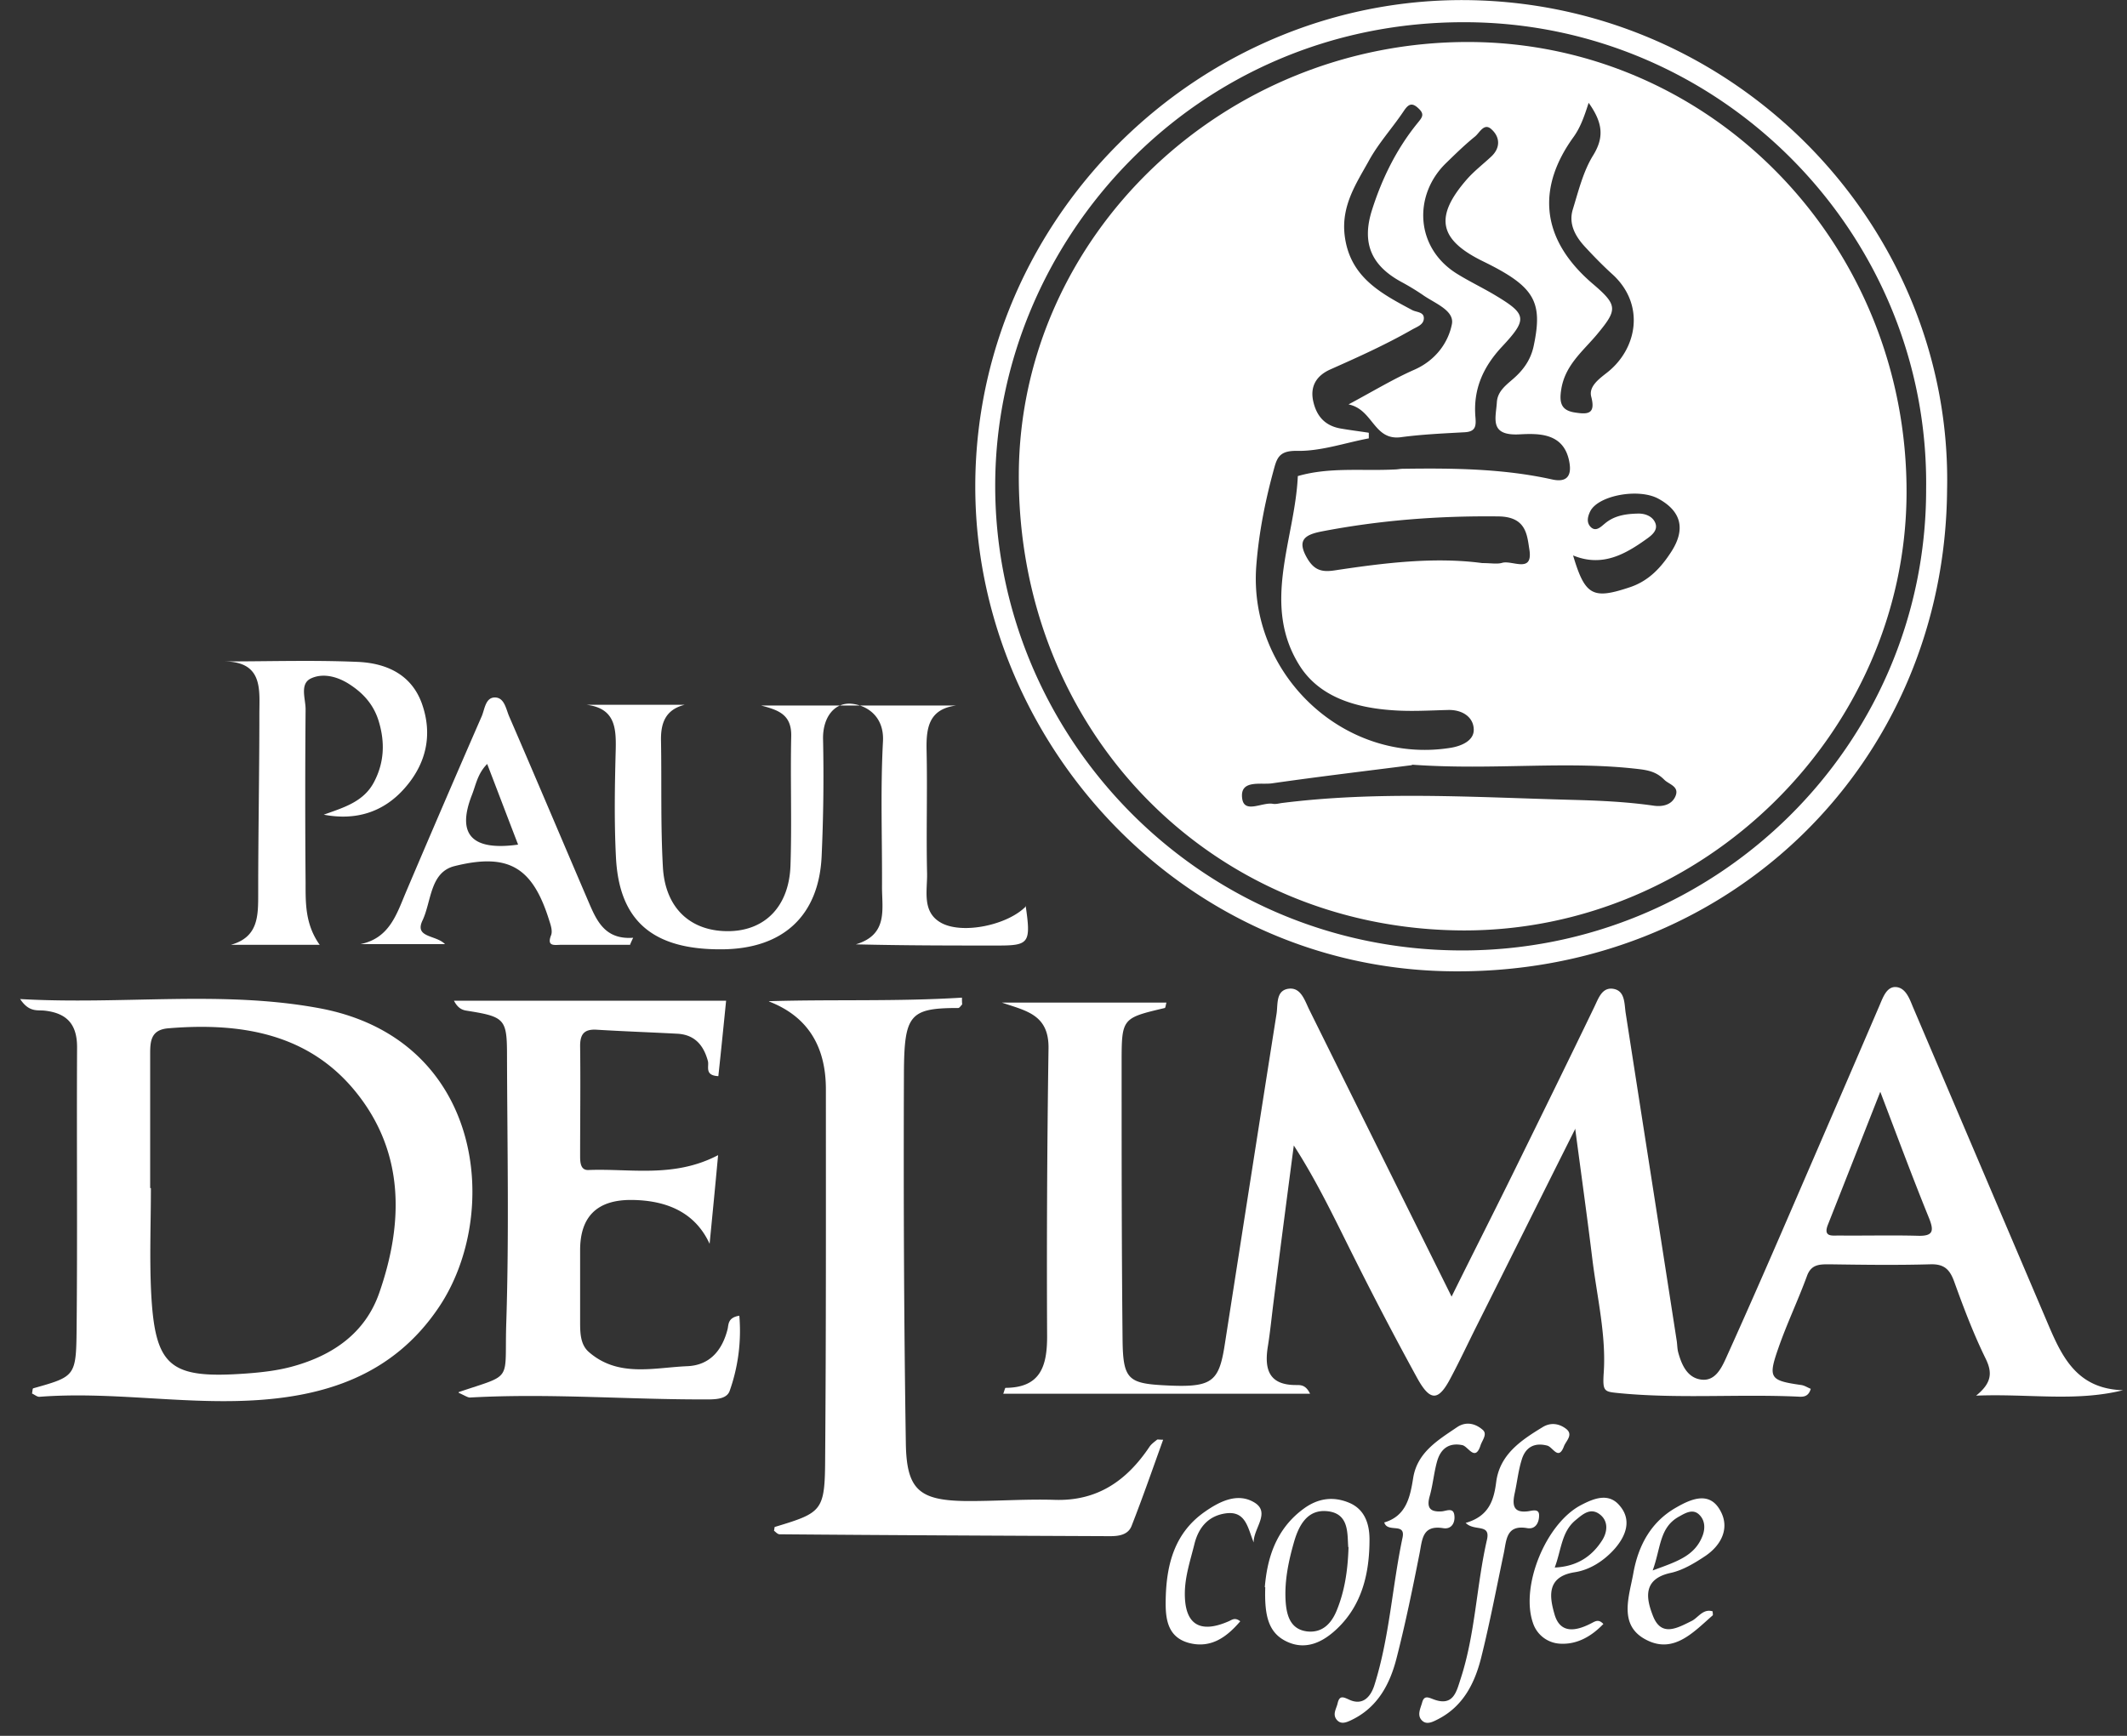 <svg xmlns="http://www.w3.org/2000/svg" width="98" height="80" fill="none" viewBox="0 0 98 80"><rect x="0" y="0" width="98" height="80" fill="#333333" stroke="none"/><path fill="#fff" d="M72.564 52.053c-1.63 3.249-3.075 6.16-4.531 9.062-.403.804-.783 1.62-1.207 2.413-.554 1.054-.934 1.065-1.532-.022a163.774 163.774 0 0 1-2.869-5.477c-.88-1.75-1.706-3.52-2.814-5.238-.315 2.402-.63 4.814-.934 7.216-.087.684-.153 1.37-.261 2.043-.174 1.065.054 1.793 1.315 1.782.217 0 .434 0 .63.402H46.223c.055-.13.077-.272.11-.272 1.607-.01 1.912-1 1.912-2.369-.022-4.422 0-8.856.065-13.279.021-1.564-1.043-1.727-2.152-2.108h7.585c-.032.109-.043.24-.076.25-1.978.467-1.989.467-1.989 2.543 0 4.26 0 8.52.044 12.78.022 1.76.26 1.977 1.89 2.064 2.207.12 2.543-.109 2.815-1.858.793-5.086 1.587-10.182 2.39-15.268.066-.435-.043-1.087.577-1.152.543-.054.717.533.923.957 2.152 4.346 4.304 8.682 6.564 13.235 1.01-2.043 1.967-3.923 2.901-5.825 1.228-2.499 2.456-4.998 3.662-7.498.196-.401.348-.901.826-.869.609.055.565.663.63 1.109.783 5.042 1.576 10.095 2.358 15.148.022.173.022.347.066.51.152.554.402 1.13 1 1.24.673.13.977-.49 1.195-.968 1.13-2.5 2.227-5.02 3.314-7.541 1.26-2.913 2.52-5.825 3.77-8.737.153-.359.316-.826.707-.837.467 0 .652.49.815.891l6.096 14.311c.695 1.63 1.326 3.315 3.597 3.38-2.195.543-4.336.152-6.77.25.728-.587.75-1.065.445-1.695-.565-1.152-1.021-2.358-1.456-3.564-.206-.566-.467-.816-1.108-.794-1.543.044-3.097.022-4.65 0-.446 0-.827 0-1.022.533-.413 1.13-.935 2.216-1.326 3.347-.478 1.369-.38 1.477 1.065 1.684.152.022.293.12.434.174-.119.413-.402.37-.64.358-2.75-.12-5.5.109-8.238-.163-.64-.065-.717-.076-.662-.923.12-1.728-.305-3.489-.522-5.238-.228-1.869-.489-3.738-.793-6.03l-.011.043Zm14.061-1.717c-.88 2.238-1.64 4.172-2.401 6.096-.25.62.239.5.543.51 1.195.011 2.402-.021 3.597.011.717.022.75-.228.51-.826-.738-1.814-1.423-3.662-2.238-5.802l-.01.01ZM.92 46.043c4.75.272 9.303-.413 13.801.424 7.585 1.413 8.39 9.487 5.499 13.779-2.108 3.14-5.26 4.14-8.758 4.303-3.217.152-6.423-.424-9.65-.174-.109 0-.217-.098-.337-.152.022-.098.022-.228.054-.239 1.924-.543 1.978-.543 2-2.695.043-4.336 0-8.682.022-13.029 0-1.076-.49-1.575-1.51-1.684-.327-.033-.707.087-1.12-.544v.011Zm6.01 8.715h.022c0 1.587-.065 3.184.01 4.77.175 3.478.848 4.032 4.412 3.771.729-.054 1.457-.14 2.152-.336 1.826-.511 3.303-1.533 3.945-3.37 1.13-3.237 1.173-6.497-1.087-9.28-2.195-2.705-5.325-3.194-8.628-2.922-.793.065-.837.576-.837 1.173v6.184l.011.01ZM89.711 22.506c-.065 12.682-10.095 22.516-23.048 22.255-12.007-.239-21.135-10.106-21.7-21.233C44.31 10.336 55.363-.51 68.272.023c12.127.5 21.657 10.671 21.44 22.483Zm-.967.098c.185-11.78-9.41-21.56-21.244-21.58C55.004.99 45.93 11.14 45.854 22.233c-.087 11.541 9.27 21.538 21.461 21.57 11.79.033 21.407-9.475 21.43-21.2Z"/><path fill="#fff" d="M35.455 46.141c2.956-.087 5.911.022 8.867-.163 0 .109 0 .207.01.315-.064.055-.119.163-.184.163-2.25 0-2.488.316-2.5 3.032-.021 5.672 0 11.356.088 17.028.032 2.14.62 2.63 2.738 2.662 1.37.011 2.75-.097 4.119-.054 1.977.065 3.325-.891 4.368-2.445.087-.13.228-.228.348-.326.021-.022.087 0 .282 0-.489 1.358-.945 2.673-1.456 3.977-.163.413-.598.468-.989.468-5.075-.022-10.15-.044-15.224-.087-.098 0-.185-.11-.26-.163.021-.098.021-.163.032-.174 2.228-.674 2.314-.728 2.325-3.271.044-5.629.033-11.269.033-16.898 0-2.028-.877-3.38-2.63-4.053l.033-.01ZM21.133 64.158c2.564-.87 2.097-.413 2.195-3.25.13-4.074.043-8.17.032-12.246 0-1.717-.098-1.804-1.88-2.086-.195-.033-.39-.12-.565-.457h12.54c-.108 1.076-.228 2.282-.358 3.478-.641-.033-.424-.435-.478-.685-.196-.739-.609-1.228-1.413-1.271-1.239-.066-2.478-.109-3.716-.185-.566-.033-.761.196-.761.75.022 1.673 0 3.357 0 5.031 0 .304 0 .706.391.685 1.934-.076 3.934.38 5.966-.685-.13 1.423-.261 2.75-.391 4.086-.616-1.34-1.826-2.014-3.63-2.021-1.557 0-2.336.771-2.336 2.314v3.228c0 .521-.011 1.097.391 1.456 1.358 1.195 3 .728 4.553.663 1.022-.044 1.598-.718 1.848-1.696.054-.217 0-.543.543-.63a8.278 8.278 0 0 1-.446 3.467c-.12.336-.532.38-.89.39-3.695.022-7.38-.293-11.074-.086-.108 0-.228-.087-.521-.218v-.032ZM47.256 41.74c.25 1.717.163 1.837-1.272 1.837-2.151 0-4.292 0-6.552-.055 1.489-.445 1.206-1.608 1.206-2.64.011-2.239-.076-4.477.044-6.705.065-1.163-.74-1.663-1.413-1.739-.815-.097-1.37.62-1.347 1.63a81.308 81.308 0 0 1-.066 5.401c-.13 2.75-1.793 4.27-4.607 4.282-3.151.021-4.716-1.293-4.868-4.217-.087-1.673-.055-3.357-.011-5.03.021-1.011-.065-1.86-1.337-2.022h4.51c-.902.228-1.109.87-1.087 1.684.033 1.934-.022 3.869.087 5.803.109 1.913 1.304 2.977 3.065 2.945 1.651-.033 2.76-1.152 2.814-3.054.065-1.977-.011-3.955.033-5.933.021-1.01-.609-1.206-1.391-1.413h8.997c-1.25.163-1.39 1-1.37 2.033.044 1.89-.02 3.781.023 5.683.021.815-.261 1.815.673 2.314.99.522 3.054.087 3.89-.782l-.021-.022ZM14.743 43.544h-4.107c1.282-.358 1.26-1.347 1.26-2.39 0-2.75.054-5.5.054-8.248 0-1.098.185-2.39-1.575-2.423 2.032 0 4.064-.066 6.096.021 1.282.054 2.456.543 2.956 1.891.532 1.467.206 2.825-.805 3.955-.967 1.087-2.238 1.478-3.705 1.196.902-.326 1.847-.587 2.325-1.522.457-.88.5-1.793.218-2.749-.218-.75-.674-1.282-1.293-1.695-.555-.38-1.25-.587-1.837-.315-.532.25-.25.934-.25 1.423a489.035 489.035 0 0 0 0 7.998c0 .935-.021 1.902.641 2.847l.022.011ZM29.01 43.544h-3.172c-.272 0-.663.098-.446-.445.065-.174 0-.413-.065-.609-.76-2.488-1.847-3.206-4.38-2.575-1.14.282-1.064 1.619-1.477 2.499-.391.815.608.663 1.032 1.097h-3.89c1.315-.271 1.652-1.347 2.076-2.358a917.548 917.548 0 0 1 3.51-8.15c.14-.336.173-.88.63-.858.424.022.489.554.64.891 1.229 2.836 2.424 5.672 3.641 8.509.38.89.76 1.77 2.065 1.673a4.584 4.584 0 0 0-.152.337l-.011-.01Zm-6.563-8.335c-.445.446-.521.967-.706 1.435-.71 1.818 0 2.579 2.13 2.282-.478-1.239-.935-2.445-1.424-3.717ZM67.522 70.189c1.065-.304 1.304-1.021 1.413-1.88.163-1.282 1.152-1.934 2.151-2.543.38-.228.772-.152 1.087.098.326.272-.033.554-.12.804-.25.652-.5.033-.76-.043-.62-.163-1.022.097-1.185.663-.152.489-.206 1.01-.315 1.51-.12.543-.098.956.641.848.196-.033.49-.12.478.206 0 .304-.152.641-.543.576-.989-.174-.956.565-1.087 1.174-.336 1.597-.64 3.194-1.032 4.77-.293 1.184-.826 2.26-1.988 2.858-.218.109-.5.272-.718.087-.282-.24-.097-.576-.021-.848.098-.38.326-.217.587-.13.858.293 1-.391 1.184-.956.684-2.087.728-4.293 1.217-6.422.174-.761-.576-.37-.978-.772h-.01ZM63.773 70.167c1.01-.293 1.195-1.152 1.337-2.043.184-1.184 1.14-1.75 2.02-2.347.414-.282.848-.174 1.185.12.228.195-.021.478-.097.706-.25.782-.566.065-.837 0-.63-.13-1 .174-1.163.728-.152.532-.196 1.097-.348 1.63-.141.51 0 .728.544.695.217-.01.565-.217.597.207.033.326-.141.63-.521.565-.967-.152-.957.522-1.087 1.174-.315 1.597-.641 3.183-1.043 4.76-.304 1.227-.87 2.325-2.097 2.911-.229.109-.5.228-.696-.043-.174-.25.011-.49.065-.74.087-.368.261-.282.544-.151.652.293 1-.196 1.151-.685.696-2.206.816-4.531 1.294-6.791.152-.728-.717-.185-.848-.718v.022ZM58.275 73.145c.098-1.141.413-2.62 1.814-3.63.663-.478 1.359-.554 2.065-.26.706.293.945.945.945 1.695 0 1.543-.336 2.999-1.477 4.096-.62.598-1.424 1.043-2.337.609-.847-.402-1.032-1.195-.989-2.5l-.021-.01Zm3.846-1.837c-.054-.598.066-1.565-.978-1.662-.901-.087-1.304.64-1.532 1.456-.26.912-.445 1.836-.37 2.782.055.63.25 1.217.99 1.304.706.076 1.119-.38 1.358-.968.359-.88.51-1.814.543-2.912h-.01ZM78.91 74.264c0 .098.022.163 0 .184-.87.761-1.771 1.76-3.01 1.152-1.369-.662-.837-2.01-.641-3.118.228-1.25.804-2.347 1.978-3.01.717-.413 1.532-.74 2.02.14.457.805.055 1.598-.684 2.098-.489.326-1.043.663-1.608.783-1.282.282-1.12 1.173-.815 1.956.38 1.01 1.108.597 1.804.25.293-.153.522-.576.956-.435Zm-2.782-1.88c1.12-.413 1.967-.663 2.326-1.63.13-.37.076-.706-.152-.935-.283-.293-.62-.108-.924.066-.934.5-.848 1.456-1.239 2.51l-.01-.011ZM73.868 74.85c-.543.566-1.206.946-1.977.903a1.387 1.387 0 0 1-1.261-.957c-.587-1.695.598-4.607 2.239-5.444.586-.304 1.26-.565 1.76.044.565.662.282 1.39-.228 1.977-.49.554-1.141.978-1.848 1.087-1.325.206-1.151 1.163-.934 1.923.272.978 1.065.772 1.771.392.163-.087.304-.13.489.076h-.01Zm-2.238-2.607c1.021-.044 1.727-.511 2.206-1.283.217-.358.282-.847-.12-1.162-.435-.337-.793-.011-1.12.26-.651.533-.651 1.348-.966 2.195v-.01ZM57.764 71.09c-.272-.662-.359-1.455-1.26-1.347-.772.098-1.261.587-1.468 1.402-.184.75-.434 1.478-.445 2.25-.022 1.467.684 1.912 2.021 1.325.152-.065.283-.195.532 0-.63.74-1.358 1.26-2.358 1-1.064-.282-1.097-1.239-1.075-2.097.043-1.543.413-2.978 1.793-3.945.695-.489 1.51-.89 2.27-.445.805.467-.043 1.217-.01 1.869v-.011ZM67.392 42.881c-11.595-.054-20.505-9.204-20.451-21.016.043-10.975 9.421-19.972 20.766-19.929 11.192.044 20.19 9.356 20.136 20.82-.055 10.997-9.378 20.169-20.451 20.125Zm-4.325-22.928v.25c-1.098.206-2.206.597-3.304.576-.728-.011-.902.239-1.043.75-.413 1.488-.717 2.988-.837 4.542-.38 4.966 4.01 9.16 8.911 8.4.522-.076 1.12-.326 1.108-.848-.01-.587-.543-.924-1.195-.902-.858.022-1.717.076-2.575.01-1.685-.119-3.347-.608-4.26-2.064-1.771-2.825-.206-5.813-.076-8.726 1.467-.423 2.967-.228 4.455-.304.13 0 .261-.032.38-.032 2.304-.033 4.608-.011 6.868.488.663.153.935-.13.804-.814-.25-1.348-1.434-1.304-2.293-1.261-1.412.076-1.086-.75-1.043-1.489.033-.467.37-.739.696-1.021.489-.413.858-.891 1-1.565.434-2.054.043-2.738-2.337-3.901-2.043-1-2.25-2.054-.728-3.792.337-.38.75-.696 1.12-1.044.423-.402.39-.89.01-1.238-.347-.337-.554.152-.771.326-.457.369-.891.793-1.315 1.206-1.532 1.467-1.456 3.912.489 5.118.543.337 1.13.62 1.684.945 1.532.913 1.598 1.12.38 2.423-.869.935-1.325 1.967-1.216 3.239.032.391.021.663-.479.695-.989.055-1.977.098-2.945.228-1.27.174-1.282-1.282-2.423-1.51 1.174-.63 2.087-1.185 3.054-1.608.945-.424 1.532-1.217 1.706-2.076.141-.652-.804-.978-1.348-1.369a11.382 11.382 0 0 0-.989-.598c-1.39-.76-1.825-1.803-1.336-3.325.456-1.434 1.12-2.782 2.065-3.955.228-.283.38-.424.076-.707-.305-.293-.468-.206-.685.12-.522.782-1.174 1.489-1.62 2.315-.575 1.032-1.238 2.02-1.108 3.346.207 1.967 1.652 2.728 3.12 3.51.206.109.575.076.532.424-.033.26-.315.348-.544.478-1.217.696-2.499 1.272-3.77 1.837-.576.26-.935.717-.783 1.445.152.706.544 1.141 1.25 1.271.435.076.87.13 1.304.196l.01.01Zm1.988 15.31c-1.869.24-4.162.512-6.444.838-.521.076-1.488-.185-1.38.684.087.74.924.174 1.413.26.12.023.26-.01.38-.032 4.445-.565 8.89-.271 13.334-.152 1.282.033 2.564.087 3.846.272.392.054.816-.033.99-.435.195-.456-.294-.543-.511-.76-.294-.294-.587-.413-1.065-.479-3.38-.423-6.76.055-10.563-.217v.022Zm3.25-9.312c.39 0 .673.055.901-.01.457-.142 1.435.51 1.26-.61-.108-.673-.14-1.51-1.412-1.531-2.76-.033-5.477.174-8.171.695-.772.152-1.141.402-.652 1.239.326.554.684.641 1.26.554 2.304-.348 4.608-.63 6.803-.337h.01Zm4.89-21.211c-.218.684-.392 1.151-.696 1.575-1.62 2.239-1.62 4.619.88 6.76 1.174.999 1.152 1.195.185 2.357-.641.761-1.456 1.402-1.63 2.51-.109.663.022.99.674 1.076.576.087.912.044.706-.739-.12-.467.359-.815.717-1.097 1.402-1.087 1.782-3.13.283-4.52-.446-.403-.87-.837-1.272-1.272-.456-.489-.782-1.065-.576-1.739.261-.847.479-1.75.935-2.488.51-.826.456-1.489-.196-2.412l-.01-.011Zm-.718 20.853c.554 1.869.913 2.043 2.63 1.467.87-.294 1.434-.913 1.902-1.641.662-1.033.456-1.858-.598-2.434-.913-.5-2.771-.152-3.14.576-.13.26-.174.521.01.717.24.25.468.01.652-.141.457-.392 1.01-.457 1.565-.468.304 0 .63.12.76.413.153.337-.14.576-.369.74-1.01.727-2.064 1.325-3.4.781l-.012-.01Z"/></svg>